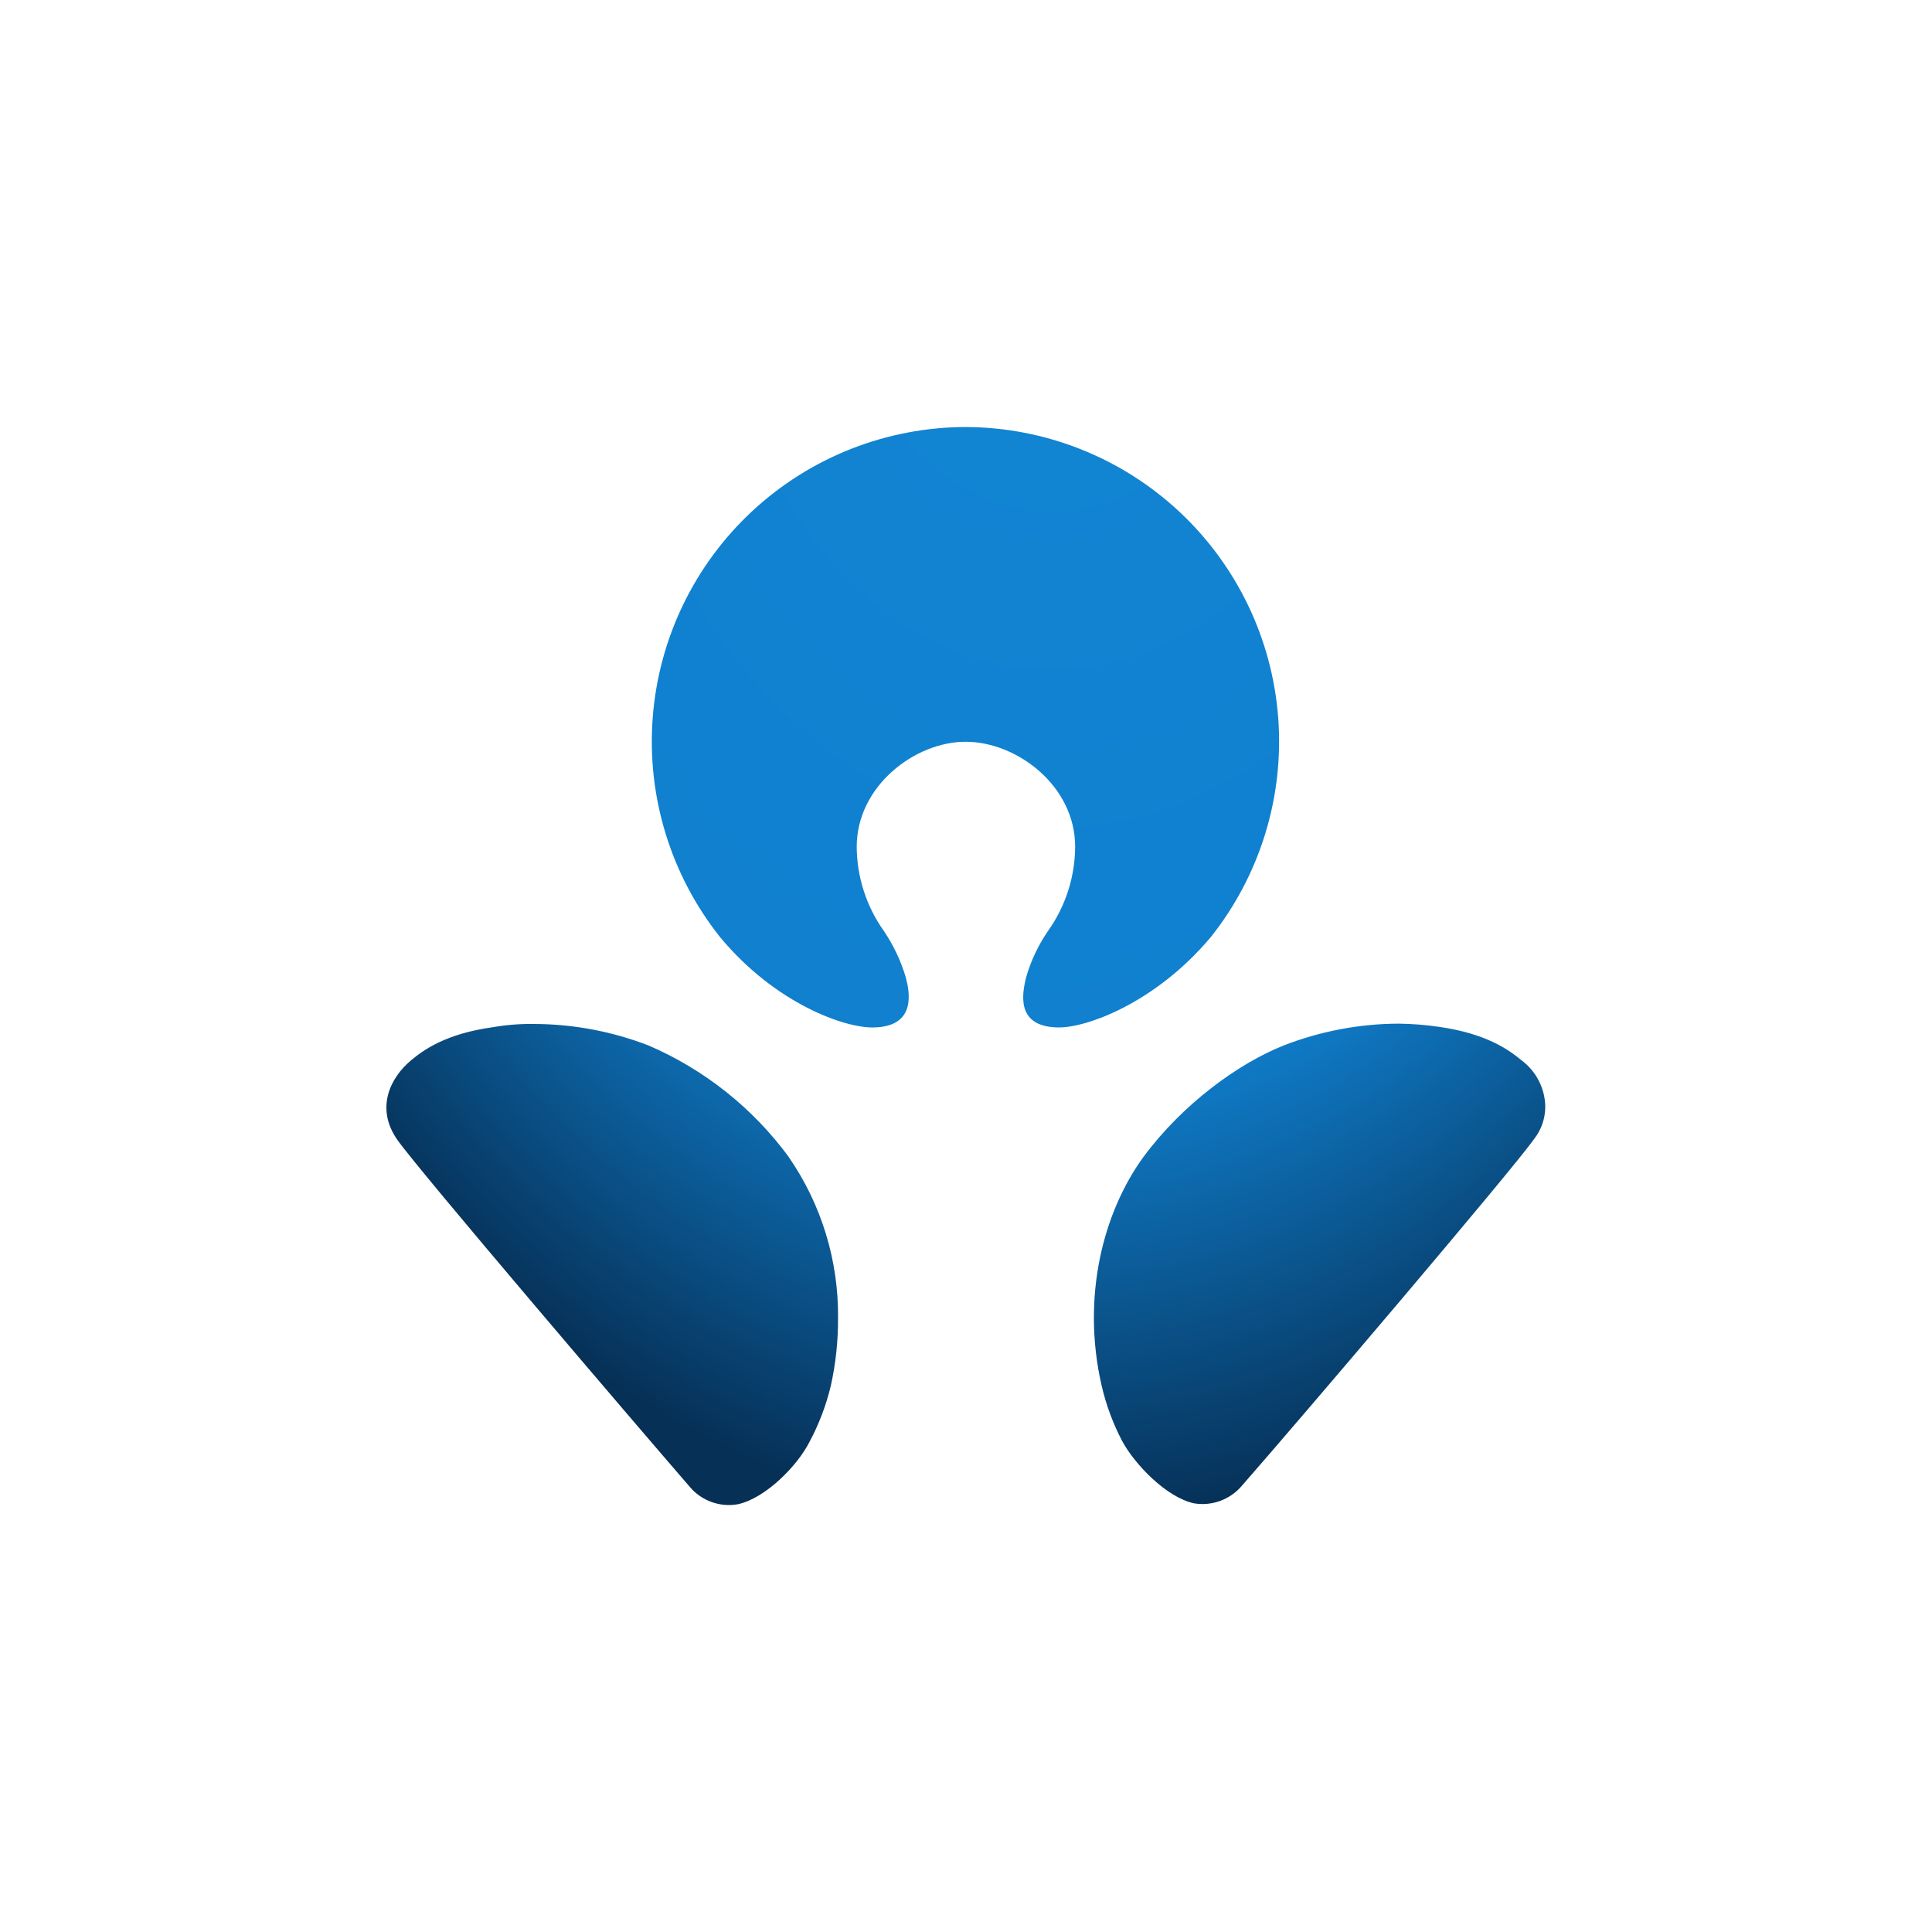 <svg id="Layer_1" data-name="Layer 1" xmlns="http://www.w3.org/2000/svg" xmlns:xlink="http://www.w3.org/1999/xlink" viewBox="0 0 300 300"><defs><clipPath id="clip-path"><path d="M122.5,179.68a53.14,53.14,0,0,0-21.77-17.33A49.78,49.78,0,0,0,82.89,159a34.35,34.35,0,0,0-6.4.51c-7.22,1-10.73,3.51-12.69,5.16-3.2,2.68-5.57,7.43-2.06,12.38s36.72,43.84,45.39,53.85a7.93,7.93,0,0,0,7.43,2.68c4.33-.93,9.28-6,11.14-9.69a36.49,36.49,0,0,0,3.3-8.67,47.19,47.19,0,0,0,1.13-10.52,43.21,43.21,0,0,0-7.63-25M150,66.31a48.83,48.83,0,0,0-38.17,79.23c8.67,10.42,19.5,14.13,23.83,14,6.71-.11,5.57-5.57,5-7.74a26.16,26.16,0,0,0-3.4-7.22,22.77,22.77,0,0,1-4.23-13.1c0-9.39,9-16.3,16.92-16.3s17,6.81,17,16.3a22.77,22.77,0,0,1-4.23,13.1,24.9,24.9,0,0,0-3.4,7.22c-.52,2.27-1.76,7.63,4.95,7.74,4.33.1,15.06-3.72,23.72-14a48.82,48.82,0,0,0-38-79.23m86.24,98.31c-2-1.65-5.47-4.12-12.69-5.16a47.1,47.1,0,0,0-6.39-.51,49.79,49.79,0,0,0-17.85,3.4c-7,2.79-15.68,9.08-21.77,17.33-6.29,8.67-9.59,21.77-6.49,35.39a36.13,36.13,0,0,0,3.19,8.66c2,3.72,6.92,8.77,11.14,9.7a8,8,0,0,0,7.43-2.68c8.77-10,41.88-48.9,45.39-53.85a8.16,8.16,0,0,0,1.76-5.06,9.16,9.16,0,0,0-3.72-7.22" fill="none"/></clipPath><radialGradient id="radial-gradient" cx="5693.51" cy="2379.34" r="38.17" gradientTransform="matrix(0.01, 5.36, 3.98, -0.01, -9363.43, -30461.17)" gradientUnits="userSpaceOnUse"><stop offset="0" stop-color="#1394d8"/><stop offset="0.17" stop-color="#1184d2"/><stop offset="0.65" stop-color="#1080cf"/><stop offset="1" stop-color="#063056"/></radialGradient></defs><g clip-path="url(#clip-path)"><polygon points="57.92 66.31 58.13 234.56 240.41 234.25 240.1 66 57.92 66.31" fill="url(#radial-gradient)"/></g></svg>